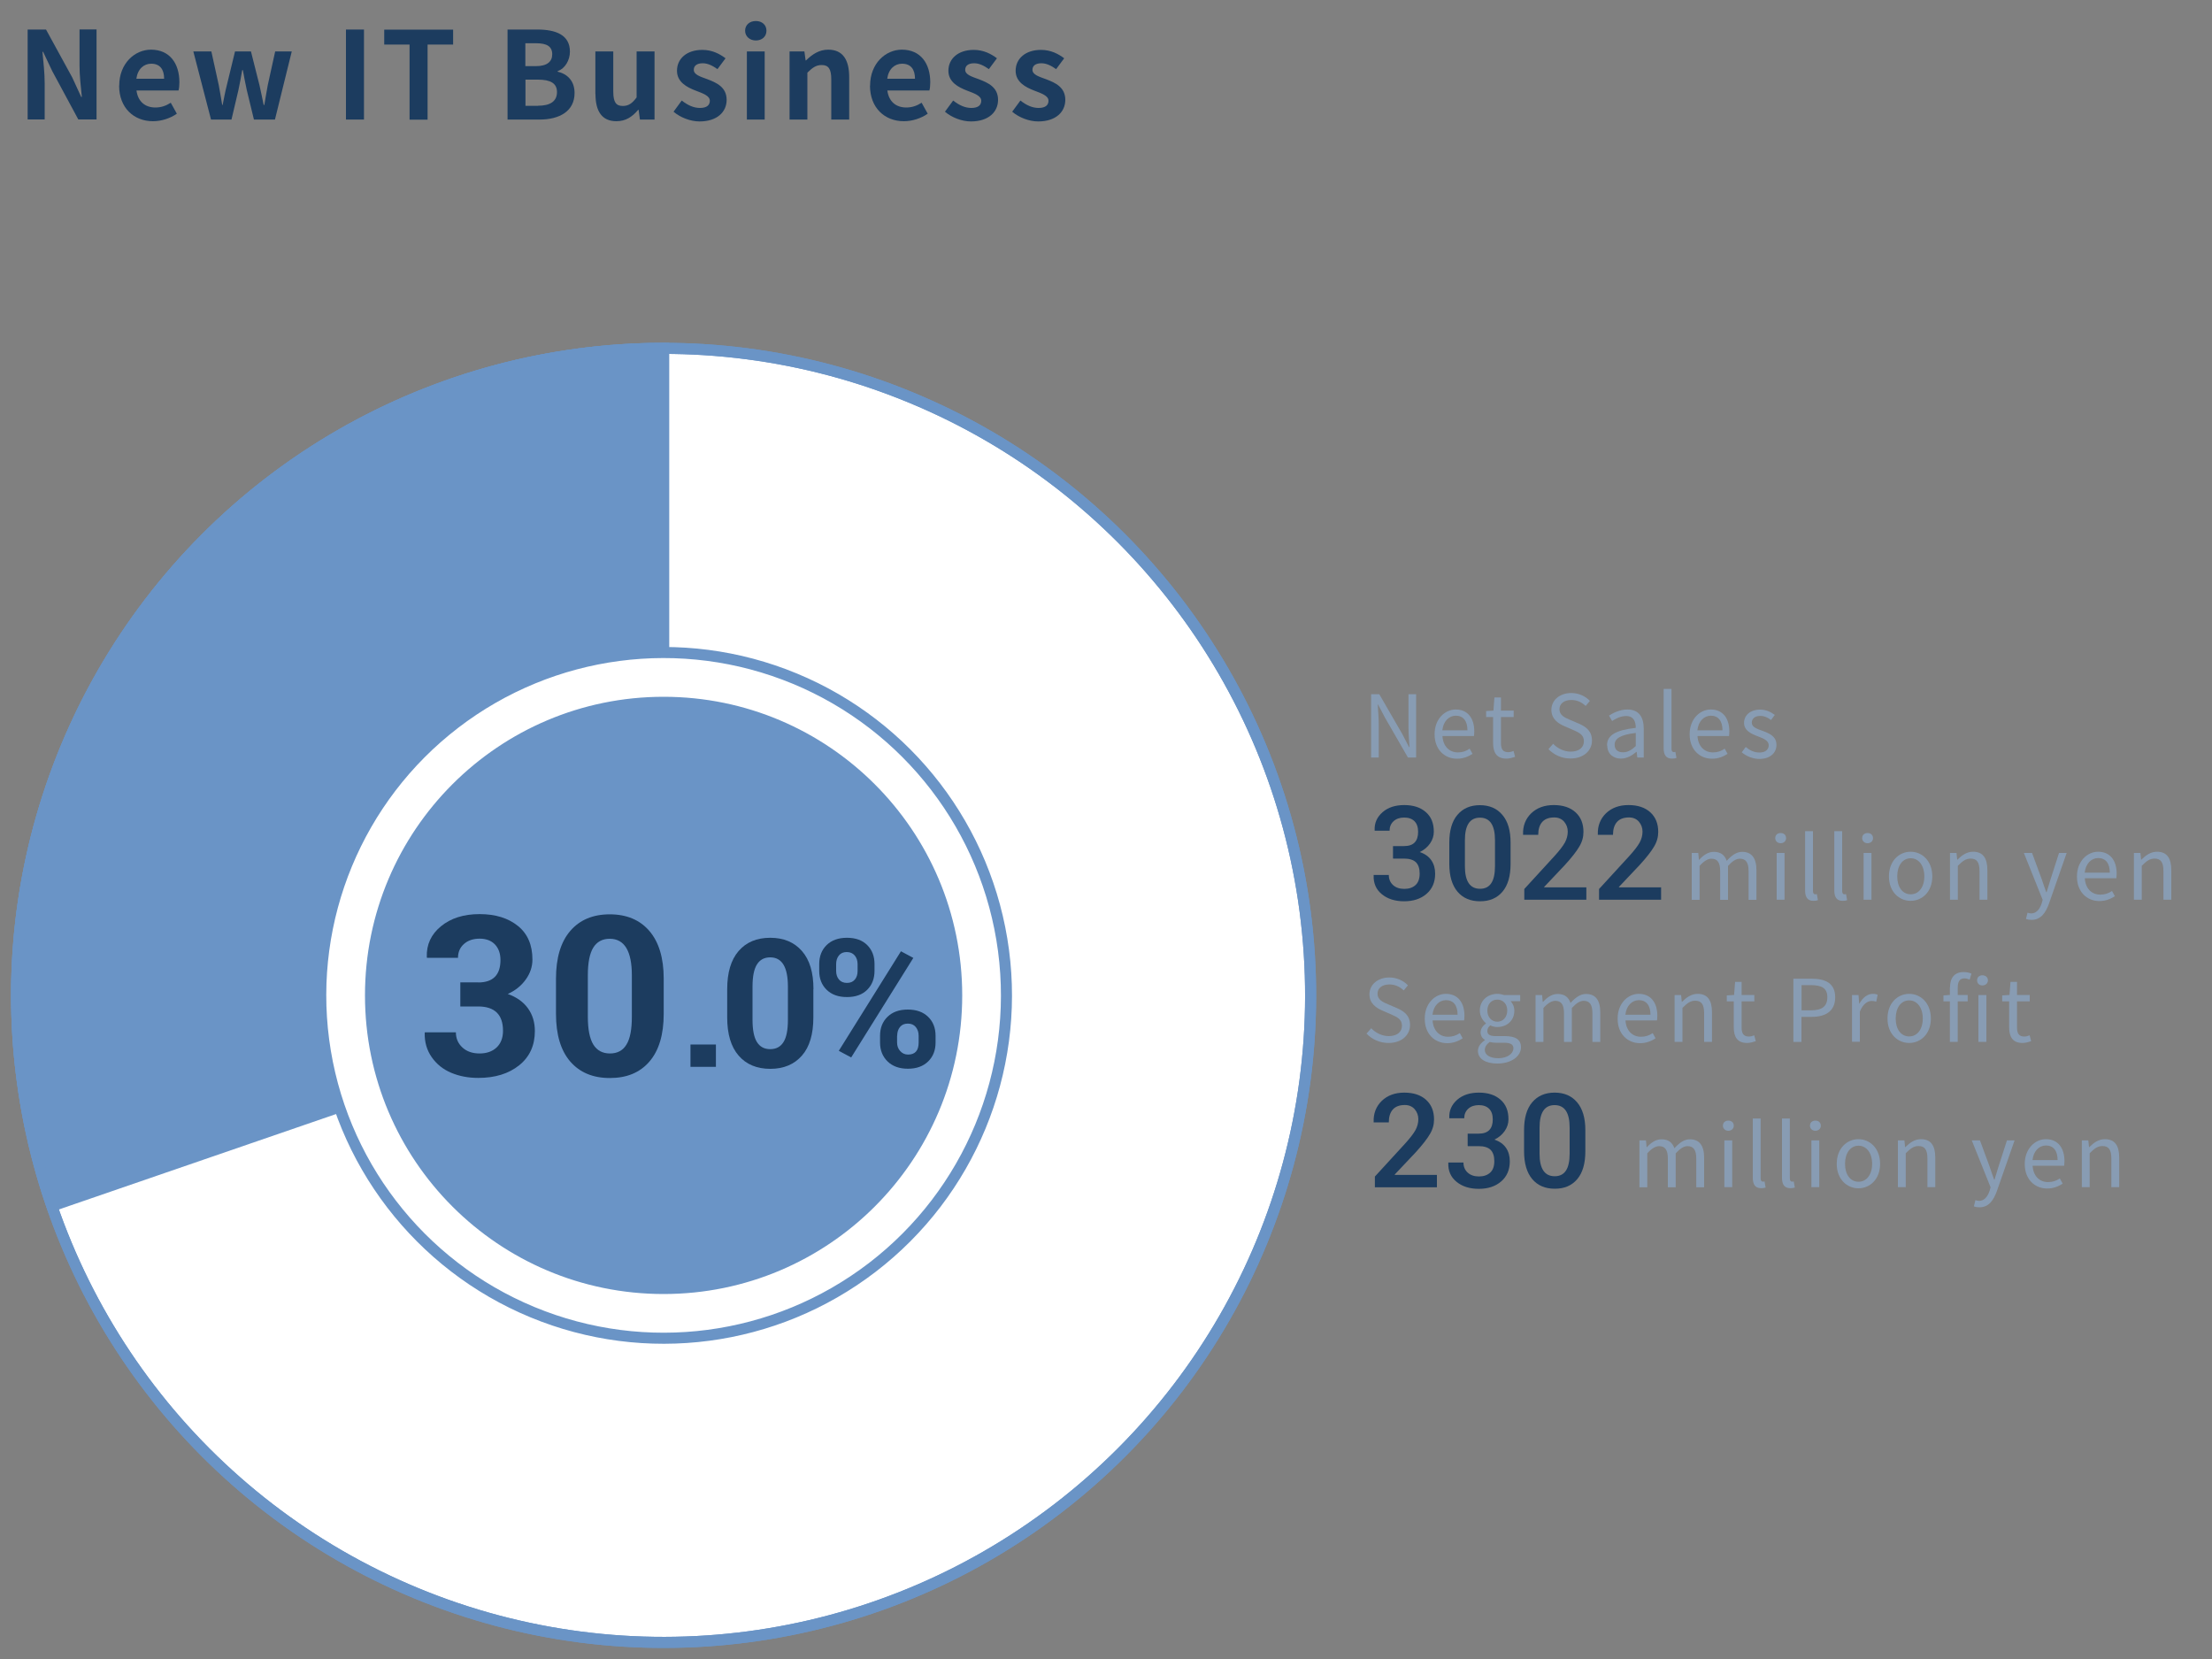<?xml version="1.0" encoding="UTF-8"?>
<svg xmlns="http://www.w3.org/2000/svg" version="1.1" viewBox="0 0 200 150">
  <rect x="0" y="0" width="200" height="150" fill="#808080" stroke="none"/>
  <defs>
    <style>
      .cls-1 {
        fill: #889cb3;
      }

      .cls-1, .cls-2, .cls-3, .cls-4, .cls-5, .cls-6, .cls-7, .cls-8 {
        stroke-width: 0px;
      }

      .cls-2 {
        fill: #1c3c5f;
      }

      .cls-3 {
        fill: #2ccddd;
      }

      .cls-4 {
        fill: #3e92cc;
      }

      .cls-5, .cls-9 {
        fill: #6a94c6;
      }

      .cls-10, .cls-9, .cls-11 {
        stroke: #6a94c6;
        stroke-miterlimit: 10;
      }

      .cls-10, .cls-7 {
        fill: #fff;
      }

      .cls-6 {
        fill: #174991;
      }

      .cls-8 {
        fill: #c1dff0;
      }

      .cls-12 {
        display: none;
      }

      .cls-11 {
        fill: none;
      }
    </style>
  </defs>
  <g id="_カラーパレット" data-name="カラーパレット" class="cls-12">
    <rect class="cls-6" x="146.23" y="4.01" width="8.47" height="8.89"/>
    <rect class="cls-5" x="154.7" y="4.01" width="8.47" height="8.89"/>
    <rect class="cls-4" x="163.18" y="4.01" width="8.47" height="8.89"/>
    <rect class="cls-3" x="171.65" y="4.01" width="8.47" height="8.89"/>
    <rect class="cls-8" x="180.23" y="4.01" width="8.47" height="8.89"/>
  </g>
  <g id="_3" data-name="3">
    <g>
      <circle class="cls-7" cx="60" cy="90" r="58.5" transform="translate(-46.11 110.99) rotate(-67.5)"/>
      <path class="cls-7" d="M60.01,90L4.7,109.04c-10.52-30.55,5.72-63.84,36.27-74.36,6.11-2.1,12.58-3.19,19.04-3.19v58.5Z"/>
    </g>
    <g>
      <circle class="cls-10" cx="60" cy="90" r="58.5" transform="translate(-46.11 110.99) rotate(-67.5)"/>
      <path class="cls-5" d="M60.01,90L4.7,109.04c-10.52-30.55,5.72-63.84,36.27-74.36,6.11-2.1,12.58-3.19,19.04-3.19v58.5Z"/>
    </g>
    <g>
      <circle class="cls-11" cx="60" cy="90" r="58.5" transform="translate(-46.11 110.99) rotate(-67.5)"/>
      <path class="cls-11" d="M60.01,90L4.7,109.04c-10.52-30.55,5.72-63.84,36.27-74.36,6.11-2.1,12.58-3.19,19.04-3.19v58.5Z"/>
    </g>
  </g>
  <g id="_2" data-name="2">
    <circle id="_3-2" data-name="3" class="cls-10" cx="60" cy="90" r="31" transform="translate(-46.11 110.99) rotate(-67.5)"/>
  </g>
  <g id="_1" data-name="1">
    <circle id="_1-2" data-name="1" class="cls-9" cx="60" cy="90" r="26.5"/>
  </g>
  <g id="Fixed_Parts">
    <g>
      <path class="cls-2" d="M2.5,2.67h1.66l2.37,4.33.81,1.76h.06c-.09-.85-.21-1.93-.21-2.85v-3.25h1.54v8.14h-1.65l-2.35-4.36-.83-1.75h-.06c.08.88.2,1.9.2,2.84v3.27h-1.54V2.67Z"/>
      <path class="cls-2" d="M10.78,7.74c0-2,1.4-3.25,2.87-3.25,1.69,0,2.57,1.24,2.57,2.95,0,.3-.03.59-.08.74h-3.8c.13,1.01.79,1.54,1.71,1.54.51,0,.95-.15,1.39-.43l.55.99c-.6.42-1.39.68-2.16.68-1.72,0-3.06-1.2-3.06-3.22ZM14.84,7.12c0-.84-.37-1.36-1.17-1.36-.65,0-1.22.46-1.34,1.36h2.51Z"/>
      <path class="cls-2" d="M17.49,4.65h1.62l.67,3.05c.12.59.2,1.19.31,1.79h.04c.12-.6.23-1.21.38-1.79l.74-3.05h1.44l.77,3.05c.14.59.25,1.19.38,1.79h.06c.11-.6.19-1.2.31-1.79l.67-3.05h1.5l-1.52,6.16h-1.9l-.65-2.68c-.13-.58-.23-1.14-.35-1.79h-.06c-.12.65-.21,1.22-.34,1.79l-.63,2.68h-1.85l-1.6-6.16Z"/>
      <path class="cls-2" d="M31.28,2.67h1.63v8.14h-1.63V2.67Z"/>
      <path class="cls-2" d="M37.03,4.03h-2.29v-1.35h6.23v1.35h-2.31v6.79h-1.63v-6.79Z"/>
      <path class="cls-2" d="M45.88,2.67h2.7c1.67,0,2.95.48,2.95,2,0,.75-.42,1.52-1.11,1.76v.05c.88.21,1.53.83,1.53,1.93,0,1.64-1.36,2.4-3.16,2.4h-2.9V2.67ZM48.45,5.98c1.03,0,1.48-.42,1.48-1.07,0-.71-.48-1-1.46-1h-.97v2.07h.95ZM48.64,9.56c1.11,0,1.72-.4,1.72-1.24,0-.79-.59-1.12-1.72-1.12h-1.13v2.37h1.13Z"/>
      <path class="cls-2" d="M53.83,8.5v-3.85h1.62v3.64c0,.96.26,1.29.86,1.29.51,0,.84-.22,1.25-.77v-4.16h1.62v6.16h-1.32l-.12-.88h-.04c-.53.63-1.12,1.03-1.97,1.03-1.32,0-1.89-.92-1.89-2.46Z"/>
      <path class="cls-2" d="M60.9,10.1l.74-1.01c.55.43,1.08.67,1.65.67.62,0,.89-.26.89-.65,0-.46-.64-.67-1.29-.92-.78-.3-1.68-.77-1.68-1.79,0-1.11.9-1.89,2.29-1.89.9,0,1.58.37,2.1.76l-.73.98c-.44-.31-.87-.53-1.33-.53-.55,0-.81.24-.81.59,0,.45.6.62,1.25.86.81.31,1.72.71,1.72,1.86,0,1.08-.85,1.95-2.45,1.95-.83,0-1.74-.36-2.34-.87Z"/>
      <path class="cls-2" d="M67.37,2.78c0-.53.41-.88.97-.88s.96.35.96.88-.41.88-.96.88-.97-.37-.97-.88ZM67.53,4.65h1.61v6.16h-1.61v-6.16Z"/>
      <path class="cls-2" d="M71.41,4.65h1.32l.11.81h.04c.54-.53,1.17-.97,2-.97,1.33,0,1.9.92,1.9,2.48v3.84h-1.62v-3.64c0-.95-.26-1.29-.87-1.29-.51,0-.83.24-1.29.69v4.24h-1.61v-6.16Z"/>
      <path class="cls-2" d="M78.67,7.74c0-2,1.4-3.25,2.87-3.25,1.69,0,2.57,1.24,2.57,2.95,0,.3-.03.59-.08.74h-3.8c.13,1.01.79,1.54,1.71,1.54.51,0,.95-.15,1.39-.43l.55.99c-.6.42-1.39.68-2.16.68-1.72,0-3.06-1.2-3.06-3.22ZM82.73,7.12c0-.84-.37-1.36-1.17-1.36-.65,0-1.22.46-1.34,1.36h2.51Z"/>
      <path class="cls-2" d="M85.44,10.1l.74-1.01c.55.43,1.08.67,1.65.67.62,0,.89-.26.89-.65,0-.46-.64-.67-1.29-.92-.78-.3-1.68-.77-1.68-1.79,0-1.11.9-1.89,2.29-1.89.9,0,1.58.37,2.1.76l-.73.98c-.44-.31-.87-.53-1.33-.53-.55,0-.81.24-.81.59,0,.45.6.62,1.25.86.81.31,1.72.71,1.72,1.86,0,1.08-.85,1.95-2.45,1.95-.83,0-1.74-.36-2.34-.87Z"/>
      <path class="cls-2" d="M91.52,10.1l.74-1.01c.55.43,1.08.67,1.65.67.62,0,.89-.26.89-.65,0-.46-.64-.67-1.29-.92-.78-.3-1.68-.77-1.68-1.79,0-1.11.9-1.89,2.29-1.89.9,0,1.58.37,2.1.76l-.73.98c-.44-.31-.87-.53-1.33-.53-.55,0-.81.24-.81.59,0,.45.6.62,1.25.86.81.31,1.72.71,1.72,1.86,0,1.08-.85,1.95-2.45,1.95-.83,0-1.74-.36-2.34-.87Z"/>
    </g>
    <g>
      <path class="cls-1" d="M152.97,77.12h.58l.06.62h.02c.37-.41.81-.72,1.32-.72.65,0,1,.31,1.17.81.44-.48.88-.81,1.4-.81.87,0,1.29.58,1.29,1.66v2.68h-.71v-2.59c0-.79-.25-1.13-.79-1.13-.33,0-.67.21-1.07.65v3.07h-.71v-2.59c0-.79-.25-1.13-.79-1.13-.32,0-.68.21-1.07.65v3.07h-.71v-4.23Z"/>
      <path class="cls-1" d="M160.51,75.78c0-.29.21-.46.49-.46s.49.17.49.46c0,.27-.21.46-.49.46s-.49-.19-.49-.46ZM160.64,77.12h.71v4.23h-.71v-4.23Z"/>
      <path class="cls-1" d="M163.21,80.51v-5.36h.71v5.41c0,.22.09.3.2.3.04,0,.07,0,.15-.02l.1.55c-.1.04-.23.06-.41.06-.53,0-.75-.34-.75-.94Z"/>
      <path class="cls-1" d="M165.85,80.51v-5.36h.71v5.41c0,.22.09.3.2.3.04,0,.07,0,.15-.02l.1.55c-.1.04-.23.06-.41.06-.53,0-.75-.34-.75-.94Z"/>
      <path class="cls-1" d="M168.37,75.78c0-.29.21-.46.49-.46s.49.17.49.46c0,.27-.21.46-.49.46s-.49-.19-.49-.46ZM168.5,77.12h.71v4.23h-.71v-4.23Z"/>
      <path class="cls-1" d="M170.79,79.24c0-1.41.93-2.23,1.96-2.23s1.96.82,1.96,2.23-.93,2.21-1.96,2.21-1.96-.81-1.96-2.21ZM173.99,79.24c0-.97-.5-1.64-1.23-1.64s-1.22.66-1.22,1.64.49,1.62,1.22,1.62,1.23-.65,1.23-1.62Z"/>
      <path class="cls-1" d="M176.32,77.12h.58l.06.61h.02c.41-.4.84-.72,1.42-.72.89,0,1.29.58,1.29,1.66v2.68h-.71v-2.59c0-.79-.24-1.13-.8-1.13-.44,0-.73.22-1.16.65v3.07h-.71v-4.23Z"/>
      <path class="cls-1" d="M183.18,83.09l.14-.57c.09.03.21.07.32.07.48,0,.79-.39.96-.91l.09-.32-1.7-4.24h.74l.87,2.36c.12.37.27.8.41,1.18h.04c.12-.38.24-.81.36-1.18l.76-2.36h.69l-1.6,4.58c-.3.83-.73,1.47-1.58,1.47-.2,0-.37-.03-.5-.08Z"/>
      <path class="cls-1" d="M187.79,79.24c0-1.37.93-2.23,1.91-2.23,1.08,0,1.68.78,1.68,1.99,0,.16-.02.3-.03.41h-2.85c.05.9.6,1.48,1.4,1.48.41,0,.75-.12,1.06-.33l.26.47c-.37.24-.83.44-1.4.44-1.12,0-2.03-.82-2.03-2.21ZM190.76,78.9c0-.86-.39-1.32-1.05-1.32-.6,0-1.13.48-1.22,1.32h2.27Z"/>
      <path class="cls-1" d="M192.95,77.12h.58l.06.61h.02c.41-.4.84-.72,1.42-.72.89,0,1.29.58,1.29,1.66v2.68h-.71v-2.59c0-.79-.24-1.13-.8-1.13-.44,0-.73.22-1.16.65v3.07h-.71v-4.23Z"/>
    </g>
    <g>
      <path class="cls-1" d="M123.96,62.77h.75l2.08,3.6.61,1.18h.04c-.04-.58-.09-1.22-.09-1.81v-2.97h.69v5.72h-.74l-2.08-3.61-.62-1.18h-.03c.03.58.09,1.19.09,1.79v3h-.69v-5.72Z"/>
      <path class="cls-1" d="M129.71,66.38c0-1.37.93-2.23,1.91-2.23,1.08,0,1.68.78,1.68,1.99,0,.16-.02.3-.03.41h-2.85c.05.9.6,1.48,1.4,1.48.41,0,.75-.12,1.06-.34l.26.47c-.37.24-.83.44-1.4.44-1.12,0-2.03-.82-2.03-2.21ZM132.68,66.03c0-.86-.39-1.32-1.05-1.32-.6,0-1.13.48-1.22,1.32h2.27Z"/>
      <path class="cls-1" d="M135,67.18v-2.35h-.63v-.54l.66-.04.09-1.19h.59v1.19h1.15v.58h-1.15v2.36c0,.52.16.82.66.82.15,0,.34-.05.48-.11l.14.53c-.24.08-.52.16-.78.16-.9,0-1.21-.56-1.21-1.41Z"/>
      <path class="cls-1" d="M140,67.74l.43-.49c.41.43.99.71,1.58.71.75,0,1.2-.37,1.2-.94s-.41-.77-.95-1.01l-.83-.36c-.53-.23-1.16-.63-1.16-1.47,0-.88.76-1.52,1.8-1.52.68,0,1.28.29,1.68.71l-.38.46c-.35-.33-.77-.54-1.3-.54-.65,0-1.07.33-1.07.84,0,.55.5.76.94.95l.82.35c.66.29,1.18.68,1.18,1.53,0,.9-.75,1.62-1.94,1.62-.81,0-1.5-.33-2-.85Z"/>
      <path class="cls-1" d="M145.3,67.39c0-.92.8-1.38,2.6-1.58,0-.55-.18-1.07-.87-1.07-.49,0-.94.23-1.27.45l-.28-.49c.39-.25.99-.55,1.67-.55,1.03,0,1.47.69,1.47,1.74v2.6h-.58l-.06-.51h-.02c-.41.34-.88.61-1.4.61-.71,0-1.24-.44-1.24-1.2ZM147.9,67.46v-1.19c-1.43.17-1.91.52-1.91,1.07,0,.48.33.68.75.68s.75-.19,1.16-.56Z"/>
      <path class="cls-1" d="M150.42,67.65v-5.36h.71v5.41c0,.22.09.3.2.3.04,0,.07,0,.15-.02l.1.55c-.1.04-.23.06-.41.06-.53,0-.75-.34-.75-.94Z"/>
      <path class="cls-1" d="M152.77,66.38c0-1.37.93-2.23,1.91-2.23,1.08,0,1.68.78,1.68,1.99,0,.16-.02.3-.03.41h-2.85c.05.9.6,1.48,1.4,1.48.41,0,.75-.12,1.06-.34l.26.47c-.37.24-.83.44-1.4.44-1.12,0-2.03-.82-2.03-2.21ZM155.74,66.03c0-.86-.39-1.32-1.05-1.32-.6,0-1.13.48-1.22,1.32h2.27Z"/>
      <path class="cls-1" d="M157.49,68.01l.35-.47c.37.3.75.5,1.25.5.56,0,.83-.3.83-.66,0-.43-.5-.62-.97-.8-.59-.22-1.26-.51-1.26-1.22,0-.67.54-1.2,1.46-1.2.52,0,.98.22,1.32.48l-.34.46c-.3-.22-.59-.37-.97-.37-.53,0-.77.28-.77.61,0,.41.46.55.94.73.62.23,1.29.48,1.29,1.29,0,.69-.55,1.26-1.54,1.26-.6,0-1.18-.25-1.58-.58Z"/>
    </g>
    <g>
      <path class="cls-1" d="M123.55,93.46l.43-.49c.41.43.99.71,1.58.71.75,0,1.2-.37,1.2-.94s-.41-.77-.95-1.01l-.83-.36c-.53-.23-1.16-.63-1.16-1.47,0-.88.76-1.52,1.8-1.52.68,0,1.28.29,1.68.71l-.38.46c-.35-.33-.77-.54-1.3-.54-.65,0-1.07.33-1.07.84,0,.55.5.76.94.95l.82.35c.66.29,1.18.68,1.18,1.53,0,.9-.75,1.62-1.94,1.62-.81,0-1.5-.33-2-.85Z"/>
      <path class="cls-1" d="M128.82,92.09c0-1.37.93-2.23,1.91-2.23,1.08,0,1.68.78,1.68,1.99,0,.16-.02.3-.03.41h-2.85c.05.9.6,1.48,1.4,1.48.41,0,.75-.12,1.06-.33l.26.47c-.37.24-.83.44-1.4.44-1.12,0-2.03-.82-2.03-2.21ZM131.79,91.75c0-.86-.39-1.32-1.05-1.32-.6,0-1.13.48-1.22,1.32h2.27Z"/>
      <path class="cls-1" d="M133.63,95.01c0-.36.23-.7.63-.96v-.03c-.23-.13-.39-.36-.39-.69,0-.35.26-.63.48-.79v-.03c-.28-.23-.55-.63-.55-1.14,0-.93.73-1.51,1.59-1.51.23,0,.44.05.59.11h1.47v.55h-.87c.2.2.34.51.34.87,0,.9-.69,1.47-1.54,1.47-.21,0-.44-.05-.63-.15-.16.13-.27.27-.27.51,0,.27.17.46.74.46h.83c.98,0,1.47.31,1.47,1.01,0,.79-.83,1.47-2.14,1.47-1.04,0-1.75-.41-1.75-1.14ZM136.84,94.8c0-.39-.3-.52-.87-.52h-.73c-.16,0-.36-.02-.55-.07-.3.22-.44.47-.44.72,0,.45.46.75,1.23.75.81,0,1.35-.43,1.35-.87ZM136.28,91.37c0-.62-.4-.99-.9-.99s-.9.37-.9.99.41,1.01.9,1.01.9-.39.9-1.01Z"/>
      <path class="cls-1" d="M138.85,89.97h.58l.06.62h.02c.37-.41.81-.72,1.32-.72.65,0,1,.31,1.17.81.44-.48.88-.81,1.4-.81.87,0,1.29.58,1.29,1.66v2.68h-.71v-2.59c0-.79-.25-1.13-.79-1.13-.33,0-.67.21-1.07.65v3.07h-.71v-2.59c0-.79-.25-1.13-.79-1.13-.32,0-.68.21-1.07.65v3.07h-.71v-4.23Z"/>
      <path class="cls-1" d="M146.26,92.09c0-1.37.93-2.23,1.91-2.23,1.08,0,1.68.78,1.68,1.99,0,.16-.02.3-.03.41h-2.85c.05.9.6,1.48,1.4,1.48.41,0,.75-.12,1.06-.33l.26.47c-.37.24-.83.44-1.4.44-1.12,0-2.03-.82-2.03-2.21ZM149.23,91.75c0-.86-.39-1.32-1.05-1.32-.6,0-1.13.48-1.22,1.32h2.27Z"/>
      <path class="cls-1" d="M151.42,89.97h.58l.06.61h.02c.41-.4.84-.72,1.42-.72.89,0,1.29.58,1.29,1.66v2.68h-.71v-2.59c0-.79-.24-1.13-.8-1.13-.44,0-.73.22-1.16.65v3.07h-.71v-4.23Z"/>
      <path class="cls-1" d="M156.76,92.89v-2.35h-.63v-.54l.66-.04.09-1.18h.59v1.18h1.15v.58h-1.15v2.36c0,.52.16.82.66.82.15,0,.34-.05.48-.11l.14.53c-.24.08-.52.16-.78.16-.9,0-1.21-.56-1.21-1.41Z"/>
      <path class="cls-1" d="M162.16,88.49h1.63c1.29,0,2.14.43,2.14,1.68s-.86,1.77-2.11,1.77h-.94v2.27h-.73v-5.72ZM163.74,91.35c1.01,0,1.48-.37,1.48-1.19s-.51-1.09-1.51-1.09h-.82v2.28h.85Z"/>
      <path class="cls-1" d="M167.46,89.97h.58l.06.77h.02c.3-.54.73-.88,1.2-.88.19,0,.32.02.45.09l-.13.62c-.14-.05-.24-.07-.41-.07-.35,0-.79.25-1.07.97v2.72h-.71v-4.23Z"/>
      <path class="cls-1" d="M170.66,92.09c0-1.41.93-2.23,1.96-2.23s1.96.82,1.96,2.23-.93,2.21-1.96,2.21-1.96-.81-1.96-2.21ZM173.85,92.09c0-.97-.5-1.64-1.23-1.64s-1.22.66-1.22,1.64.49,1.62,1.22,1.62,1.23-.65,1.23-1.62Z"/>
      <path class="cls-1" d="M176.31,89.29c0-.86.39-1.4,1.23-1.4.26,0,.51.05.71.14l-.16.54c-.16-.07-.33-.11-.48-.11-.41,0-.6.29-.6.83v.67h.9v.58h-.9v3.66h-.71v-3.66h-.58v-.54l.58-.04v-.68ZM179.74,88.64c0,.27-.22.46-.5.46s-.48-.19-.48-.46c0-.29.21-.46.48-.46s.5.17.5.46ZM178.88,89.97h.72v4.23h-.72v-4.23Z"/>
      <path class="cls-1" d="M181.66,92.89v-2.35h-.63v-.54l.66-.04.09-1.18h.59v1.18h1.15v.58h-1.15v2.36c0,.52.16.82.66.82.15,0,.34-.05.48-.11l.14.53c-.24.08-.52.16-.78.16-.9,0-1.21-.56-1.21-1.41Z"/>
    </g>
    <g>
      <path class="cls-1" d="M148.24,103.11h.58l.06.62h.02c.37-.41.81-.72,1.32-.72.65,0,1,.31,1.17.81.44-.48.88-.81,1.4-.81.87,0,1.29.58,1.29,1.66v2.68h-.71v-2.59c0-.79-.25-1.13-.79-1.13-.33,0-.67.21-1.07.65v3.07h-.71v-2.59c0-.79-.25-1.13-.79-1.13-.32,0-.68.21-1.07.65v3.07h-.71v-4.23Z"/>
      <path class="cls-1" d="M155.78,101.78c0-.29.21-.46.49-.46s.49.17.49.46c0,.27-.21.46-.49.46s-.49-.19-.49-.46ZM155.91,103.11h.71v4.23h-.71v-4.23Z"/>
      <path class="cls-1" d="M158.48,106.5v-5.37h.71v5.41c0,.22.09.3.2.3.04,0,.07,0,.15-.02l.1.55c-.1.04-.23.06-.41.06-.53,0-.75-.34-.75-.94Z"/>
      <path class="cls-1" d="M161.12,106.5v-5.37h.71v5.41c0,.22.09.3.2.3.04,0,.07,0,.15-.02l.1.55c-.1.04-.23.06-.41.06-.53,0-.75-.34-.75-.94Z"/>
      <path class="cls-1" d="M163.65,101.78c0-.29.21-.46.49-.46s.49.17.49.46c0,.27-.21.46-.49.46s-.49-.19-.49-.46ZM163.78,103.11h.71v4.23h-.71v-4.23Z"/>
      <path class="cls-1" d="M166.07,105.23c0-1.41.93-2.23,1.96-2.23s1.96.82,1.96,2.23-.93,2.21-1.96,2.21-1.96-.81-1.96-2.21ZM169.27,105.23c0-.97-.5-1.64-1.23-1.64s-1.22.66-1.22,1.64.49,1.62,1.22,1.62,1.23-.65,1.23-1.62Z"/>
      <path class="cls-1" d="M171.61,103.11h.58l.06.61h.02c.41-.4.84-.72,1.42-.72.89,0,1.29.58,1.29,1.66v2.68h-.71v-2.59c0-.79-.24-1.13-.8-1.13-.44,0-.73.22-1.16.65v3.07h-.71v-4.23Z"/>
      <path class="cls-1" d="M178.47,109.08l.14-.57c.09.03.21.07.32.07.48,0,.79-.39.96-.91l.09-.32-1.7-4.24h.74l.87,2.36c.12.37.27.8.41,1.18h.04c.12-.38.24-.81.36-1.18l.76-2.36h.69l-1.6,4.58c-.3.83-.73,1.47-1.58,1.47-.2,0-.37-.03-.5-.08Z"/>
      <path class="cls-1" d="M183.07,105.23c0-1.37.93-2.23,1.91-2.23,1.08,0,1.68.78,1.68,1.99,0,.16-.02.3-.03.41h-2.85c.05.9.6,1.48,1.4,1.48.41,0,.75-.12,1.06-.33l.26.47c-.37.24-.83.44-1.4.44-1.12,0-2.03-.82-2.03-2.21ZM186.04,104.89c0-.86-.39-1.32-1.05-1.32-.6,0-1.13.48-1.22,1.32h2.27Z"/>
      <path class="cls-1" d="M188.24,103.11h.58l.06.61h.02c.41-.4.84-.72,1.42-.72.89,0,1.29.58,1.29,1.66v2.68h-.71v-2.59c0-.79-.24-1.13-.8-1.13-.44,0-.73.22-1.16.65v3.07h-.71v-4.23Z"/>
    </g>
  </g>
  <g id="text">
    <g>
      <path class="cls-2" d="M125.95,77.61v-1.11h.98c.45,0,.77-.11.98-.33.21-.22.31-.54.31-.96s-.11-.74-.33-.96c-.22-.22-.53-.33-.93-.33s-.72.11-.96.33c-.24.22-.36.51-.36.86h-1.35v-.04c-.03-.65.21-1.19.71-1.63.5-.44,1.16-.65,1.97-.65s1.46.21,1.94.63c.49.42.73,1.01.73,1.78,0,.37-.11.73-.34,1.06-.23.33-.54.59-.93.78.47.16.82.41,1.05.75.23.34.34.74.34,1.21,0,.76-.26,1.37-.78,1.82-.52.45-1.2.67-2.02.67s-1.5-.21-2.02-.64c-.52-.42-.77-1-.74-1.71v-.03h1.37c0,.38.13.68.38.91.25.23.59.35,1.02.35s.77-.12,1.02-.35.37-.58.37-1.04-.12-.8-.34-1.02c-.23-.22-.59-.33-1.07-.33h-.98Z"/>
      <path class="cls-2" d="M136.58,76.18v1.93c0,1.09-.24,1.93-.73,2.51s-1.16.87-2.03.87-1.55-.29-2.04-.87c-.49-.58-.74-1.42-.74-2.51v-1.93c0-1.08.24-1.92.73-2.5.49-.58,1.16-.88,2.03-.88s1.54.29,2.04.88.74,1.42.74,2.5ZM135.17,78.32v-2.35c0-1.36-.45-2.04-1.36-2.04s-1.36.68-1.36,2.04v2.35c0,1.36.46,2.04,1.37,2.04s1.35-.68,1.35-2.04Z"/>
      <path class="cls-2" d="M143.43,80.22v1.13h-5.61v-.97l2.75-3c.44-.49.75-.89.92-1.2s.26-.65.26-.99-.11-.64-.33-.9c-.22-.25-.52-.38-.89-.38-.49,0-.85.14-1.09.41s-.36.66-.36,1.16h-1.37v-.03c-.03-.77.22-1.41.73-1.91.52-.5,1.2-.75,2.04-.75s1.5.22,1.98.66.71,1.03.71,1.77c0,.46-.12.9-.38,1.33-.25.43-.68.98-1.3,1.66l-1.88,1.99.02.03h3.8Z"/>
      <path class="cls-2" d="M150.19,80.22v1.13h-5.61v-.97l2.75-3c.44-.49.75-.89.92-1.2s.26-.65.26-.99-.11-.64-.33-.9c-.22-.25-.52-.38-.89-.38-.49,0-.85.14-1.09.41s-.36.66-.36,1.16h-1.37v-.03c-.03-.77.22-1.41.73-1.91.52-.5,1.2-.75,2.04-.75s1.5.22,1.98.66.71,1.03.71,1.77c0,.46-.12.9-.38,1.33-.25.43-.68.98-1.3,1.66l-1.88,1.99.02.03h3.8Z"/>
    </g>
    <g>
      <path class="cls-2" d="M129.92,106.22v1.13h-5.61v-.97l2.75-3c.44-.49.75-.89.92-1.2s.26-.65.26-.99-.11-.64-.33-.9c-.22-.25-.52-.38-.89-.38-.49,0-.85.14-1.09.41-.24.27-.36.66-.36,1.16h-1.37v-.03c-.03-.77.22-1.41.73-1.91.52-.5,1.2-.75,2.04-.75s1.5.22,1.98.66.71,1.03.71,1.77c0,.46-.12.9-.38,1.33-.25.43-.68.98-1.3,1.66l-1.88,1.99.02.03h3.8Z"/>
      <path class="cls-2" d="M132.7,103.61v-1.11h.98c.45,0,.77-.11.98-.33.21-.22.31-.54.31-.96s-.11-.74-.33-.96c-.22-.22-.53-.33-.93-.33s-.72.11-.96.33c-.24.22-.36.51-.36.86h-1.35v-.04c-.03-.65.21-1.19.71-1.63.5-.44,1.16-.65,1.97-.65s1.46.21,1.94.63c.49.42.73,1.01.73,1.78,0,.37-.11.73-.34,1.06-.23.33-.54.59-.93.78.47.16.82.41,1.05.75.23.34.34.74.34,1.21,0,.76-.26,1.37-.78,1.82-.52.45-1.2.67-2.02.67s-1.5-.21-2.02-.64c-.52-.42-.77-1-.74-1.71v-.03h1.37c0,.38.13.68.38.91.25.23.59.35,1.02.35s.77-.12,1.02-.35.37-.58.37-1.04-.12-.8-.34-1.02c-.23-.22-.59-.33-1.07-.33h-.98Z"/>
      <path class="cls-2" d="M143.34,102.17v1.93c0,1.09-.24,1.93-.73,2.51s-1.16.87-2.03.87-1.55-.29-2.04-.87c-.49-.58-.74-1.42-.74-2.51v-1.93c0-1.08.24-1.92.73-2.5.49-.58,1.16-.88,2.03-.88s1.54.29,2.04.88c.49.58.74,1.42.74,2.5ZM141.92,104.31v-2.35c0-1.36-.45-2.04-1.36-2.04s-1.36.68-1.36,2.04v2.35c0,1.36.46,2.04,1.37,2.04s1.35-.68,1.35-2.04Z"/>
    </g>
    <g>
      <path class="cls-2" d="M43.23,88.83c1.35,0,2.02-.68,2.02-2.03,0-.59-.17-1.06-.5-1.41-.33-.34-.79-.52-1.38-.52s-1.06.16-1.42.48c-.36.32-.54.73-.54,1.25h-2.8l-.02-.07c-.04-1.12.39-2.05,1.28-2.78.89-.73,2.05-1.1,3.49-1.1s2.59.36,3.47,1.07c.88.71,1.31,1.73,1.31,3.04,0,.64-.2,1.24-.6,1.8-.4.56-.94,1-1.63,1.31.79.28,1.4.71,1.82,1.29.42.58.63,1.27.63,2.06,0,1.3-.47,2.34-1.42,3.1s-2.18,1.14-3.7,1.14c-.91,0-1.73-.16-2.46-.47-.73-.31-1.31-.78-1.75-1.41-.44-.63-.65-1.36-.63-2.19l.02-.05h2.8c0,.56.2,1.01.59,1.37.39.36.91.54,1.55.54s1.15-.18,1.54-.54c.38-.36.58-.87.58-1.51,0-1.46-.75-2.2-2.25-2.2h-1.61v-2.18h1.63Z"/>
      <path class="cls-2" d="M60.01,88.49v3.17c0,1.88-.43,3.32-1.29,4.32-.86,1-2.05,1.49-3.58,1.49s-2.72-.5-3.58-1.49c-.86-1-1.29-2.43-1.29-4.32v-3.17c0-1.88.43-3.32,1.29-4.32.86-1,2.05-1.5,3.57-1.5s2.72.5,3.58,1.5c.86,1,1.3,2.44,1.3,4.32ZM57.13,91.94v-3.75c0-2.2-.67-3.31-2-3.31-.67,0-1.16.27-1.49.8-.33.54-.49,1.37-.49,2.5v3.75c0,1.15.17,1.99.5,2.52.33.53.83.8,1.5.8s1.17-.27,1.49-.8c.33-.53.49-1.37.49-2.52Z"/>
    </g>
    <g>
      <path class="cls-2" d="M64.73,94.44v2.02h-2.3v-2.02h2.3Z"/>
      <path class="cls-2" d="M73.54,89.45v2.54c0,1.51-.34,2.66-1.03,3.45s-1.64,1.2-2.86,1.2-2.18-.4-2.87-1.2-1.03-1.95-1.03-3.45v-2.54c0-1.51.34-2.66,1.03-3.46.69-.8,1.64-1.2,2.86-1.2s2.17.4,2.87,1.2,1.04,1.95,1.04,3.45ZM71.24,92.21v-3c0-1.76-.53-2.65-1.6-2.65-.53,0-.93.21-1.2.64s-.4,1.1-.4,2v3c0,.92.13,1.59.4,2.02.27.43.67.64,1.2.64s.93-.21,1.2-.64.4-1.1.4-2.01Z"/>
      <path class="cls-2" d="M74.07,87.78v-.61c0-.7.22-1.28.67-1.72.45-.44,1.06-.66,1.84-.66s1.39.22,1.83.66.66,1.01.66,1.72v.61c0,.7-.22,1.27-.66,1.71s-1.05.66-1.83.66-1.39-.22-1.84-.66-.67-1.01-.67-1.71ZM75.6,87.18v.61c0,.32.09.58.26.78.17.2.41.3.72.3s.54-.1.71-.3c.17-.2.25-.46.25-.78v-.61c0-.32-.09-.59-.26-.79s-.41-.31-.72-.31-.54.1-.71.31-.25.47-.25.79ZM82.58,86.61l-5.62,9-1.12-.6,5.62-9,1.12.6ZM79.57,94.26v-.61c0-.7.22-1.27.67-1.71.45-.44,1.06-.66,1.84-.66s1.39.22,1.84.66c.45.44.67,1.01.67,1.71v.61c0,.7-.22,1.27-.67,1.71s-1.06.66-1.83.66-1.39-.22-1.84-.66c-.45-.44-.68-1.01-.68-1.71ZM81.11,93.65v.61c0,.3.09.56.28.77s.42.32.71.32c.64,0,.96-.36.96-1.09v-.61c0-.32-.09-.58-.26-.79s-.41-.31-.72-.31-.54.1-.71.31-.25.47-.25.79Z"/>
    </g>
  </g>
</svg>